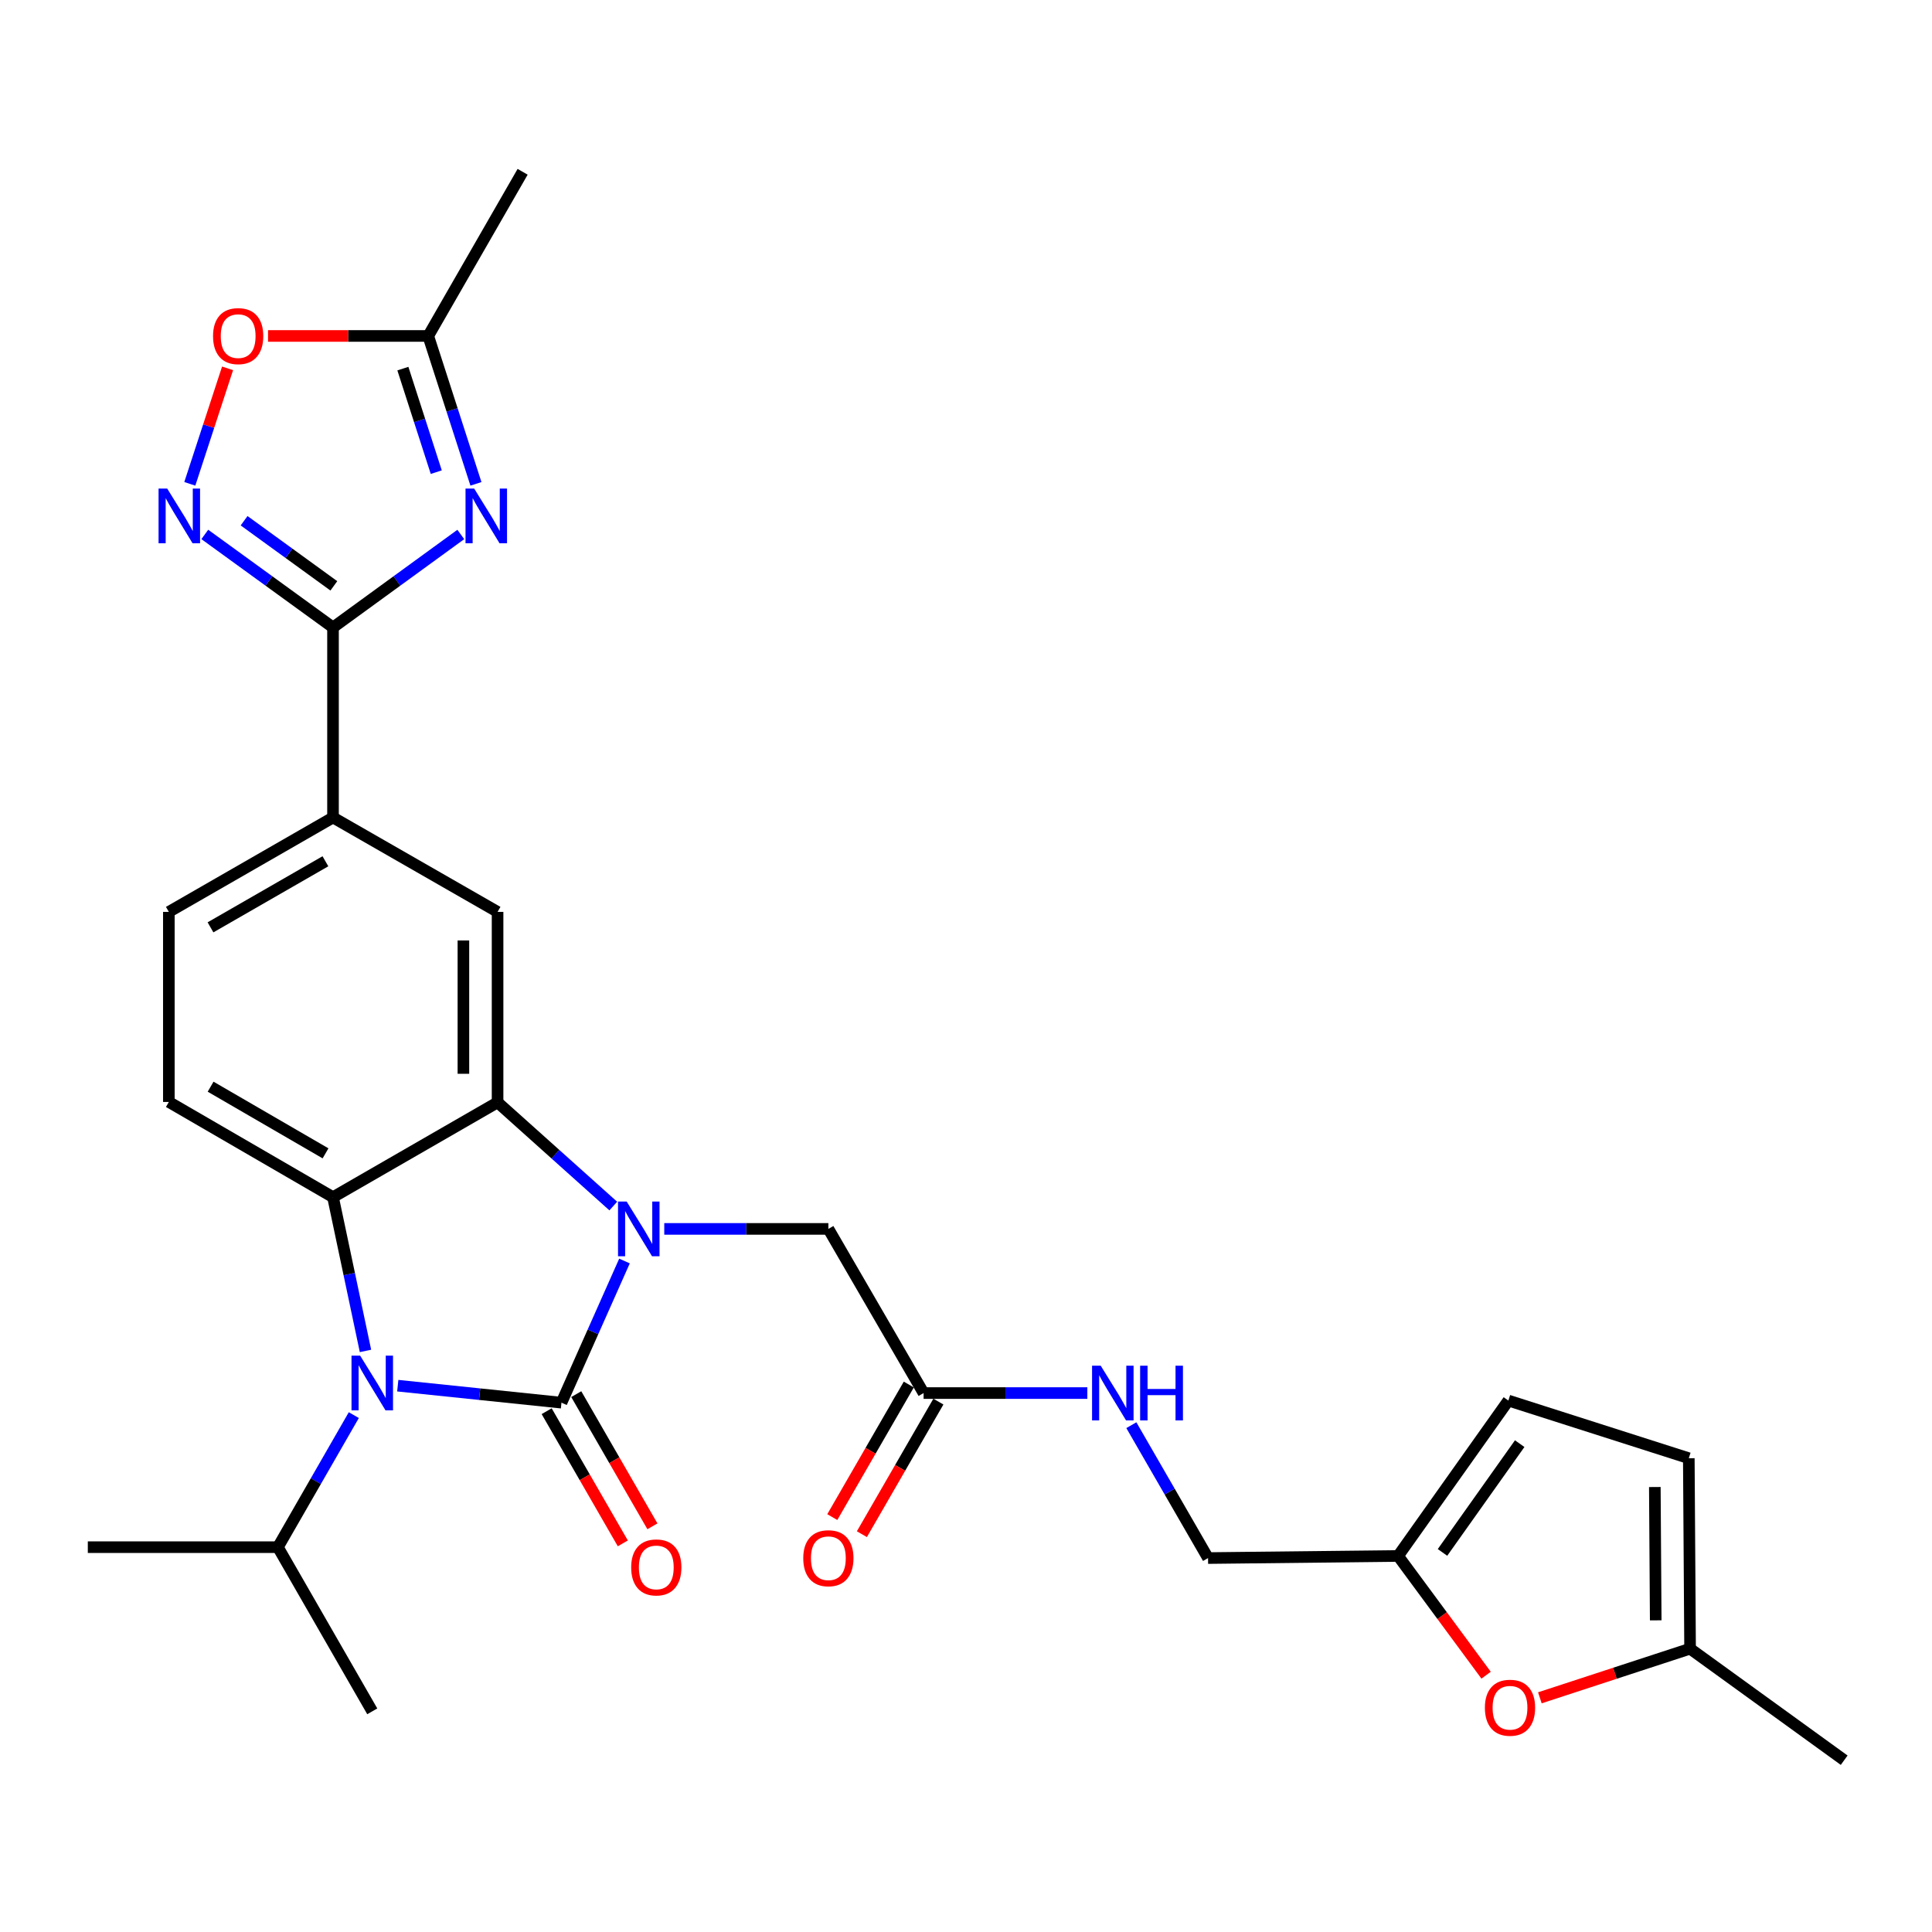 <?xml version='1.0' encoding='iso-8859-1'?>
<svg version='1.1' baseProfile='full'
              xmlns='http://www.w3.org/2000/svg'
                      xmlns:rdkit='http://www.rdkit.org/xml'
                      xmlns:xlink='http://www.w3.org/1999/xlink'
                  xml:space='preserve'
width='1000px' height='1000px' viewBox='0 0 1000 1000'>
<!-- END OF HEADER -->
<rect style='opacity:1.0;fill:#FFFFFF;stroke:none' width='1000' height='1000' x='0' y='0'> </rect>
<path class='bond-0' d='M 290.613,726.02 L 306.923,689.359' style='fill:none;fill-rule:evenodd;stroke:#000000;stroke-width:6px;stroke-linecap:butt;stroke-linejoin:miter;stroke-opacity:1' />
<path class='bond-0' d='M 306.923,689.359 L 323.233,652.699' style='fill:none;fill-rule:evenodd;stroke:#0000FF;stroke-width:6px;stroke-linecap:butt;stroke-linejoin:miter;stroke-opacity:1' />
<path class='bond-1' d='M 290.613,726.02 L 248.248,721.621' style='fill:none;fill-rule:evenodd;stroke:#000000;stroke-width:6px;stroke-linecap:butt;stroke-linejoin:miter;stroke-opacity:1' />
<path class='bond-1' d='M 248.248,721.621 L 205.884,717.223' style='fill:none;fill-rule:evenodd;stroke:#0000FF;stroke-width:6px;stroke-linecap:butt;stroke-linejoin:miter;stroke-opacity:1' />
<path class='bond-14' d='M 282.951,730.434 L 302.659,764.639' style='fill:none;fill-rule:evenodd;stroke:#000000;stroke-width:6px;stroke-linecap:butt;stroke-linejoin:miter;stroke-opacity:1' />
<path class='bond-14' d='M 302.659,764.639 L 322.367,798.844' style='fill:none;fill-rule:evenodd;stroke:#FF0000;stroke-width:6px;stroke-linecap:butt;stroke-linejoin:miter;stroke-opacity:1' />
<path class='bond-14' d='M 298.274,721.606 L 317.982,755.811' style='fill:none;fill-rule:evenodd;stroke:#000000;stroke-width:6px;stroke-linecap:butt;stroke-linejoin:miter;stroke-opacity:1' />
<path class='bond-14' d='M 317.982,755.811 L 337.69,790.015' style='fill:none;fill-rule:evenodd;stroke:#FF0000;stroke-width:6px;stroke-linecap:butt;stroke-linejoin:miter;stroke-opacity:1' />
<path class='bond-2' d='M 317.434,624.253 L 287.489,597.416' style='fill:none;fill-rule:evenodd;stroke:#0000FF;stroke-width:6px;stroke-linecap:butt;stroke-linejoin:miter;stroke-opacity:1' />
<path class='bond-2' d='M 287.489,597.416 L 257.544,570.578' style='fill:none;fill-rule:evenodd;stroke:#000000;stroke-width:6px;stroke-linecap:butt;stroke-linejoin:miter;stroke-opacity:1' />
<path class='bond-11' d='M 343.821,636.078 L 386.292,636.078' style='fill:none;fill-rule:evenodd;stroke:#0000FF;stroke-width:6px;stroke-linecap:butt;stroke-linejoin:miter;stroke-opacity:1' />
<path class='bond-11' d='M 386.292,636.078 L 428.763,636.078' style='fill:none;fill-rule:evenodd;stroke:#000000;stroke-width:6px;stroke-linecap:butt;stroke-linejoin:miter;stroke-opacity:1' />
<path class='bond-3' d='M 189.173,699.234 L 180.77,659.448' style='fill:none;fill-rule:evenodd;stroke:#0000FF;stroke-width:6px;stroke-linecap:butt;stroke-linejoin:miter;stroke-opacity:1' />
<path class='bond-3' d='M 180.77,659.448 L 172.366,619.661' style='fill:none;fill-rule:evenodd;stroke:#000000;stroke-width:6px;stroke-linecap:butt;stroke-linejoin:miter;stroke-opacity:1' />
<path class='bond-21' d='M 183.133,732.462 L 163.485,766.638' style='fill:none;fill-rule:evenodd;stroke:#0000FF;stroke-width:6px;stroke-linecap:butt;stroke-linejoin:miter;stroke-opacity:1' />
<path class='bond-21' d='M 163.485,766.638 L 143.836,800.813' style='fill:none;fill-rule:evenodd;stroke:#000000;stroke-width:6px;stroke-linecap:butt;stroke-linejoin:miter;stroke-opacity:1' />
<path class='bond-7' d='M 257.544,570.578 L 257.544,471.991' style='fill:none;fill-rule:evenodd;stroke:#000000;stroke-width:6px;stroke-linecap:butt;stroke-linejoin:miter;stroke-opacity:1' />
<path class='bond-7' d='M 239.86,555.79 L 239.86,486.779' style='fill:none;fill-rule:evenodd;stroke:#000000;stroke-width:6px;stroke-linecap:butt;stroke-linejoin:miter;stroke-opacity:1' />
<path class='bond-29' d='M 257.544,570.578 L 172.366,619.661' style='fill:none;fill-rule:evenodd;stroke:#000000;stroke-width:6px;stroke-linecap:butt;stroke-linejoin:miter;stroke-opacity:1' />
<path class='bond-13' d='M 172.366,619.661 L 87.395,570.372' style='fill:none;fill-rule:evenodd;stroke:#000000;stroke-width:6px;stroke-linecap:butt;stroke-linejoin:miter;stroke-opacity:1' />
<path class='bond-13' d='M 168.494,596.971 L 109.014,562.469' style='fill:none;fill-rule:evenodd;stroke:#000000;stroke-width:6px;stroke-linecap:butt;stroke-linejoin:miter;stroke-opacity:1' />
<path class='bond-4' d='M 238.505,276.644 L 205.436,300.708' style='fill:none;fill-rule:evenodd;stroke:#0000FF;stroke-width:6px;stroke-linecap:butt;stroke-linejoin:miter;stroke-opacity:1' />
<path class='bond-4' d='M 205.436,300.708 L 172.366,324.772' style='fill:none;fill-rule:evenodd;stroke:#000000;stroke-width:6px;stroke-linecap:butt;stroke-linejoin:miter;stroke-opacity:1' />
<path class='bond-8' d='M 246.342,250.437 L 233.999,212.163' style='fill:none;fill-rule:evenodd;stroke:#0000FF;stroke-width:6px;stroke-linecap:butt;stroke-linejoin:miter;stroke-opacity:1' />
<path class='bond-8' d='M 233.999,212.163 L 221.655,173.889' style='fill:none;fill-rule:evenodd;stroke:#000000;stroke-width:6px;stroke-linecap:butt;stroke-linejoin:miter;stroke-opacity:1' />
<path class='bond-8' d='M 225.809,244.383 L 217.168,217.591' style='fill:none;fill-rule:evenodd;stroke:#0000FF;stroke-width:6px;stroke-linecap:butt;stroke-linejoin:miter;stroke-opacity:1' />
<path class='bond-8' d='M 217.168,217.591 L 208.528,190.799' style='fill:none;fill-rule:evenodd;stroke:#000000;stroke-width:6px;stroke-linecap:butt;stroke-linejoin:miter;stroke-opacity:1' />
<path class='bond-5' d='M 172.366,324.772 L 172.366,423.134' style='fill:none;fill-rule:evenodd;stroke:#000000;stroke-width:6px;stroke-linecap:butt;stroke-linejoin:miter;stroke-opacity:1' />
<path class='bond-6' d='M 172.366,324.772 L 139.186,300.696' style='fill:none;fill-rule:evenodd;stroke:#000000;stroke-width:6px;stroke-linecap:butt;stroke-linejoin:miter;stroke-opacity:1' />
<path class='bond-6' d='M 139.186,300.696 L 106.006,276.62' style='fill:none;fill-rule:evenodd;stroke:#0000FF;stroke-width:6px;stroke-linecap:butt;stroke-linejoin:miter;stroke-opacity:1' />
<path class='bond-6' d='M 172.798,303.236 L 149.571,286.383' style='fill:none;fill-rule:evenodd;stroke:#000000;stroke-width:6px;stroke-linecap:butt;stroke-linejoin:miter;stroke-opacity:1' />
<path class='bond-6' d='M 149.571,286.383 L 126.345,269.53' style='fill:none;fill-rule:evenodd;stroke:#0000FF;stroke-width:6px;stroke-linecap:butt;stroke-linejoin:miter;stroke-opacity:1' />
<path class='bond-9' d='M 98.24,250.434 L 108.014,220.548' style='fill:none;fill-rule:evenodd;stroke:#0000FF;stroke-width:6px;stroke-linecap:butt;stroke-linejoin:miter;stroke-opacity:1' />
<path class='bond-9' d='M 108.014,220.548 L 117.788,190.662' style='fill:none;fill-rule:evenodd;stroke:#FF0000;stroke-width:6px;stroke-linecap:butt;stroke-linejoin:miter;stroke-opacity:1' />
<path class='bond-10' d='M 257.544,471.991 L 172.366,423.134' style='fill:none;fill-rule:evenodd;stroke:#000000;stroke-width:6px;stroke-linecap:butt;stroke-linejoin:miter;stroke-opacity:1' />
<path class='bond-25' d='M 221.655,173.889 L 270.512,88.918' style='fill:none;fill-rule:evenodd;stroke:#000000;stroke-width:6px;stroke-linecap:butt;stroke-linejoin:miter;stroke-opacity:1' />
<path class='bond-31' d='M 221.655,173.889 L 180.194,173.889' style='fill:none;fill-rule:evenodd;stroke:#000000;stroke-width:6px;stroke-linecap:butt;stroke-linejoin:miter;stroke-opacity:1' />
<path class='bond-31' d='M 180.194,173.889 L 138.733,173.889' style='fill:none;fill-rule:evenodd;stroke:#FF0000;stroke-width:6px;stroke-linecap:butt;stroke-linejoin:miter;stroke-opacity:1' />
<path class='bond-30' d='M 172.366,423.134 L 87.395,471.991' style='fill:none;fill-rule:evenodd;stroke:#000000;stroke-width:6px;stroke-linecap:butt;stroke-linejoin:miter;stroke-opacity:1' />
<path class='bond-30' d='M 168.435,445.793 L 108.955,479.993' style='fill:none;fill-rule:evenodd;stroke:#000000;stroke-width:6px;stroke-linecap:butt;stroke-linejoin:miter;stroke-opacity:1' />
<path class='bond-16' d='M 428.763,636.078 L 478.052,721.049' style='fill:none;fill-rule:evenodd;stroke:#000000;stroke-width:6px;stroke-linecap:butt;stroke-linejoin:miter;stroke-opacity:1' />
<path class='bond-12' d='M 769.208,867.081 L 746.43,836.221' style='fill:none;fill-rule:evenodd;stroke:#FF0000;stroke-width:6px;stroke-linecap:butt;stroke-linejoin:miter;stroke-opacity:1' />
<path class='bond-12' d='M 746.43,836.221 L 723.652,805.362' style='fill:none;fill-rule:evenodd;stroke:#000000;stroke-width:6px;stroke-linecap:butt;stroke-linejoin:miter;stroke-opacity:1' />
<path class='bond-17' d='M 797.029,878.785 L 835.905,866.07' style='fill:none;fill-rule:evenodd;stroke:#FF0000;stroke-width:6px;stroke-linecap:butt;stroke-linejoin:miter;stroke-opacity:1' />
<path class='bond-17' d='M 835.905,866.07 L 874.781,853.354' style='fill:none;fill-rule:evenodd;stroke:#000000;stroke-width:6px;stroke-linecap:butt;stroke-linejoin:miter;stroke-opacity:1' />
<path class='bond-22' d='M 87.395,570.372 L 87.395,471.991' style='fill:none;fill-rule:evenodd;stroke:#000000;stroke-width:6px;stroke-linecap:butt;stroke-linejoin:miter;stroke-opacity:1' />
<path class='bond-15' d='M 723.652,805.362 L 625.281,806.452' style='fill:none;fill-rule:evenodd;stroke:#000000;stroke-width:6px;stroke-linecap:butt;stroke-linejoin:miter;stroke-opacity:1' />
<path class='bond-18' d='M 723.652,805.362 L 780.732,724.93' style='fill:none;fill-rule:evenodd;stroke:#000000;stroke-width:6px;stroke-linecap:butt;stroke-linejoin:miter;stroke-opacity:1' />
<path class='bond-18' d='M 746.636,803.531 L 786.592,747.229' style='fill:none;fill-rule:evenodd;stroke:#000000;stroke-width:6px;stroke-linecap:butt;stroke-linejoin:miter;stroke-opacity:1' />
<path class='bond-20' d='M 478.052,721.049 L 520.428,721.049' style='fill:none;fill-rule:evenodd;stroke:#000000;stroke-width:6px;stroke-linecap:butt;stroke-linejoin:miter;stroke-opacity:1' />
<path class='bond-20' d='M 520.428,721.049 L 562.803,721.049' style='fill:none;fill-rule:evenodd;stroke:#0000FF;stroke-width:6px;stroke-linecap:butt;stroke-linejoin:miter;stroke-opacity:1' />
<path class='bond-23' d='M 470.394,716.629 L 450.593,750.938' style='fill:none;fill-rule:evenodd;stroke:#000000;stroke-width:6px;stroke-linecap:butt;stroke-linejoin:miter;stroke-opacity:1' />
<path class='bond-23' d='M 450.593,750.938 L 430.792,785.248' style='fill:none;fill-rule:evenodd;stroke:#FF0000;stroke-width:6px;stroke-linecap:butt;stroke-linejoin:miter;stroke-opacity:1' />
<path class='bond-23' d='M 485.71,725.469 L 465.909,759.778' style='fill:none;fill-rule:evenodd;stroke:#000000;stroke-width:6px;stroke-linecap:butt;stroke-linejoin:miter;stroke-opacity:1' />
<path class='bond-23' d='M 465.909,759.778 L 446.109,794.087' style='fill:none;fill-rule:evenodd;stroke:#FF0000;stroke-width:6px;stroke-linecap:butt;stroke-linejoin:miter;stroke-opacity:1' />
<path class='bond-26' d='M 874.781,853.354 L 954.545,911.082' style='fill:none;fill-rule:evenodd;stroke:#000000;stroke-width:6px;stroke-linecap:butt;stroke-linejoin:miter;stroke-opacity:1' />
<path class='bond-32' d='M 874.781,853.354 L 874.123,754.776' style='fill:none;fill-rule:evenodd;stroke:#000000;stroke-width:6px;stroke-linecap:butt;stroke-linejoin:miter;stroke-opacity:1' />
<path class='bond-32' d='M 856.999,838.686 L 856.538,769.681' style='fill:none;fill-rule:evenodd;stroke:#000000;stroke-width:6px;stroke-linecap:butt;stroke-linejoin:miter;stroke-opacity:1' />
<path class='bond-19' d='M 780.732,724.93 L 874.123,754.776' style='fill:none;fill-rule:evenodd;stroke:#000000;stroke-width:6px;stroke-linecap:butt;stroke-linejoin:miter;stroke-opacity:1' />
<path class='bond-24' d='M 585.587,737.674 L 605.434,772.063' style='fill:none;fill-rule:evenodd;stroke:#0000FF;stroke-width:6px;stroke-linecap:butt;stroke-linejoin:miter;stroke-opacity:1' />
<path class='bond-24' d='M 605.434,772.063 L 625.281,806.452' style='fill:none;fill-rule:evenodd;stroke:#000000;stroke-width:6px;stroke-linecap:butt;stroke-linejoin:miter;stroke-opacity:1' />
<path class='bond-27' d='M 143.836,800.813 L 192.683,885.784' style='fill:none;fill-rule:evenodd;stroke:#000000;stroke-width:6px;stroke-linecap:butt;stroke-linejoin:miter;stroke-opacity:1' />
<path class='bond-28' d='M 143.836,800.813 L 45.455,800.813' style='fill:none;fill-rule:evenodd;stroke:#000000;stroke-width:6px;stroke-linecap:butt;stroke-linejoin:miter;stroke-opacity:1' />
<path  class='atom-1' d='M 324.367 621.918
L 333.647 636.918
Q 334.567 638.398, 336.047 641.078
Q 337.527 643.758, 337.607 643.918
L 337.607 621.918
L 341.367 621.918
L 341.367 650.238
L 337.487 650.238
L 327.527 633.838
Q 326.367 631.918, 325.127 629.718
Q 323.927 627.518, 323.567 626.838
L 323.567 650.238
L 319.887 650.238
L 319.887 621.918
L 324.367 621.918
' fill='#0000FF'/>
<path  class='atom-2' d='M 186.423 701.692
L 195.703 716.692
Q 196.623 718.172, 198.103 720.852
Q 199.583 723.532, 199.663 723.692
L 199.663 701.692
L 203.423 701.692
L 203.423 730.012
L 199.543 730.012
L 189.583 713.612
Q 188.423 711.692, 187.183 709.492
Q 185.983 707.292, 185.623 706.612
L 185.623 730.012
L 181.943 730.012
L 181.943 701.692
L 186.423 701.692
' fill='#0000FF'/>
<path  class='atom-5' d='M 245.438 252.884
L 254.718 267.884
Q 255.638 269.364, 257.118 272.044
Q 258.598 274.724, 258.678 274.884
L 258.678 252.884
L 262.438 252.884
L 262.438 281.204
L 258.558 281.204
L 248.598 264.804
Q 247.438 262.884, 246.198 260.684
Q 244.998 258.484, 244.638 257.804
L 244.638 281.204
L 240.958 281.204
L 240.958 252.884
L 245.438 252.884
' fill='#0000FF'/>
<path  class='atom-7' d='M 86.548 252.884
L 95.828 267.884
Q 96.748 269.364, 98.228 272.044
Q 99.708 274.724, 99.788 274.884
L 99.788 252.884
L 103.548 252.884
L 103.548 281.204
L 99.668 281.204
L 89.708 264.804
Q 88.548 262.884, 87.308 260.684
Q 86.108 258.484, 85.748 257.804
L 85.748 281.204
L 82.068 281.204
L 82.068 252.884
L 86.548 252.884
' fill='#0000FF'/>
<path  class='atom-10' d='M 110.274 173.969
Q 110.274 167.169, 113.634 163.369
Q 116.994 159.569, 123.274 159.569
Q 129.554 159.569, 132.914 163.369
Q 136.274 167.169, 136.274 173.969
Q 136.274 180.849, 132.874 184.769
Q 129.474 188.649, 123.274 188.649
Q 117.034 188.649, 113.634 184.769
Q 110.274 180.889, 110.274 173.969
M 123.274 185.449
Q 127.594 185.449, 129.914 182.569
Q 132.274 179.649, 132.274 173.969
Q 132.274 168.409, 129.914 165.609
Q 127.594 162.769, 123.274 162.769
Q 118.954 162.769, 116.594 165.569
Q 114.274 168.369, 114.274 173.969
Q 114.274 179.689, 116.594 182.569
Q 118.954 185.449, 123.274 185.449
' fill='#FF0000'/>
<path  class='atom-13' d='M 768.577 883.919
Q 768.577 877.119, 771.937 873.319
Q 775.297 869.519, 781.577 869.519
Q 787.857 869.519, 791.217 873.319
Q 794.577 877.119, 794.577 883.919
Q 794.577 890.799, 791.177 894.719
Q 787.777 898.599, 781.577 898.599
Q 775.337 898.599, 771.937 894.719
Q 768.577 890.839, 768.577 883.919
M 781.577 895.399
Q 785.897 895.399, 788.217 892.519
Q 790.577 889.599, 790.577 883.919
Q 790.577 878.359, 788.217 875.559
Q 785.897 872.719, 781.577 872.719
Q 777.257 872.719, 774.897 875.519
Q 772.577 878.319, 772.577 883.919
Q 772.577 889.639, 774.897 892.519
Q 777.257 895.399, 781.577 895.399
' fill='#FF0000'/>
<path  class='atom-15' d='M 326.695 811.287
Q 326.695 804.487, 330.055 800.687
Q 333.415 796.887, 339.695 796.887
Q 345.975 796.887, 349.335 800.687
Q 352.695 804.487, 352.695 811.287
Q 352.695 818.167, 349.295 822.087
Q 345.895 825.967, 339.695 825.967
Q 333.455 825.967, 330.055 822.087
Q 326.695 818.207, 326.695 811.287
M 339.695 822.767
Q 344.015 822.767, 346.335 819.887
Q 348.695 816.967, 348.695 811.287
Q 348.695 805.727, 346.335 802.927
Q 344.015 800.087, 339.695 800.087
Q 335.375 800.087, 333.015 802.887
Q 330.695 805.687, 330.695 811.287
Q 330.695 817.007, 333.015 819.887
Q 335.375 822.767, 339.695 822.767
' fill='#FF0000'/>
<path  class='atom-21' d='M 569.732 706.889
L 579.012 721.889
Q 579.932 723.369, 581.412 726.049
Q 582.892 728.729, 582.972 728.889
L 582.972 706.889
L 586.732 706.889
L 586.732 735.209
L 582.852 735.209
L 572.892 718.809
Q 571.732 716.889, 570.492 714.689
Q 569.292 712.489, 568.932 711.809
L 568.932 735.209
L 565.252 735.209
L 565.252 706.889
L 569.732 706.889
' fill='#0000FF'/>
<path  class='atom-21' d='M 590.132 706.889
L 593.972 706.889
L 593.972 718.929
L 608.452 718.929
L 608.452 706.889
L 612.292 706.889
L 612.292 735.209
L 608.452 735.209
L 608.452 722.129
L 593.972 722.129
L 593.972 735.209
L 590.132 735.209
L 590.132 706.889
' fill='#0000FF'/>
<path  class='atom-24' d='M 415.763 806.532
Q 415.763 799.732, 419.123 795.932
Q 422.483 792.132, 428.763 792.132
Q 435.043 792.132, 438.403 795.932
Q 441.763 799.732, 441.763 806.532
Q 441.763 813.412, 438.363 817.332
Q 434.963 821.212, 428.763 821.212
Q 422.523 821.212, 419.123 817.332
Q 415.763 813.452, 415.763 806.532
M 428.763 818.012
Q 433.083 818.012, 435.403 815.132
Q 437.763 812.212, 437.763 806.532
Q 437.763 800.972, 435.403 798.172
Q 433.083 795.332, 428.763 795.332
Q 424.443 795.332, 422.083 798.132
Q 419.763 800.932, 419.763 806.532
Q 419.763 812.252, 422.083 815.132
Q 424.443 818.012, 428.763 818.012
' fill='#FF0000'/>
</svg>

